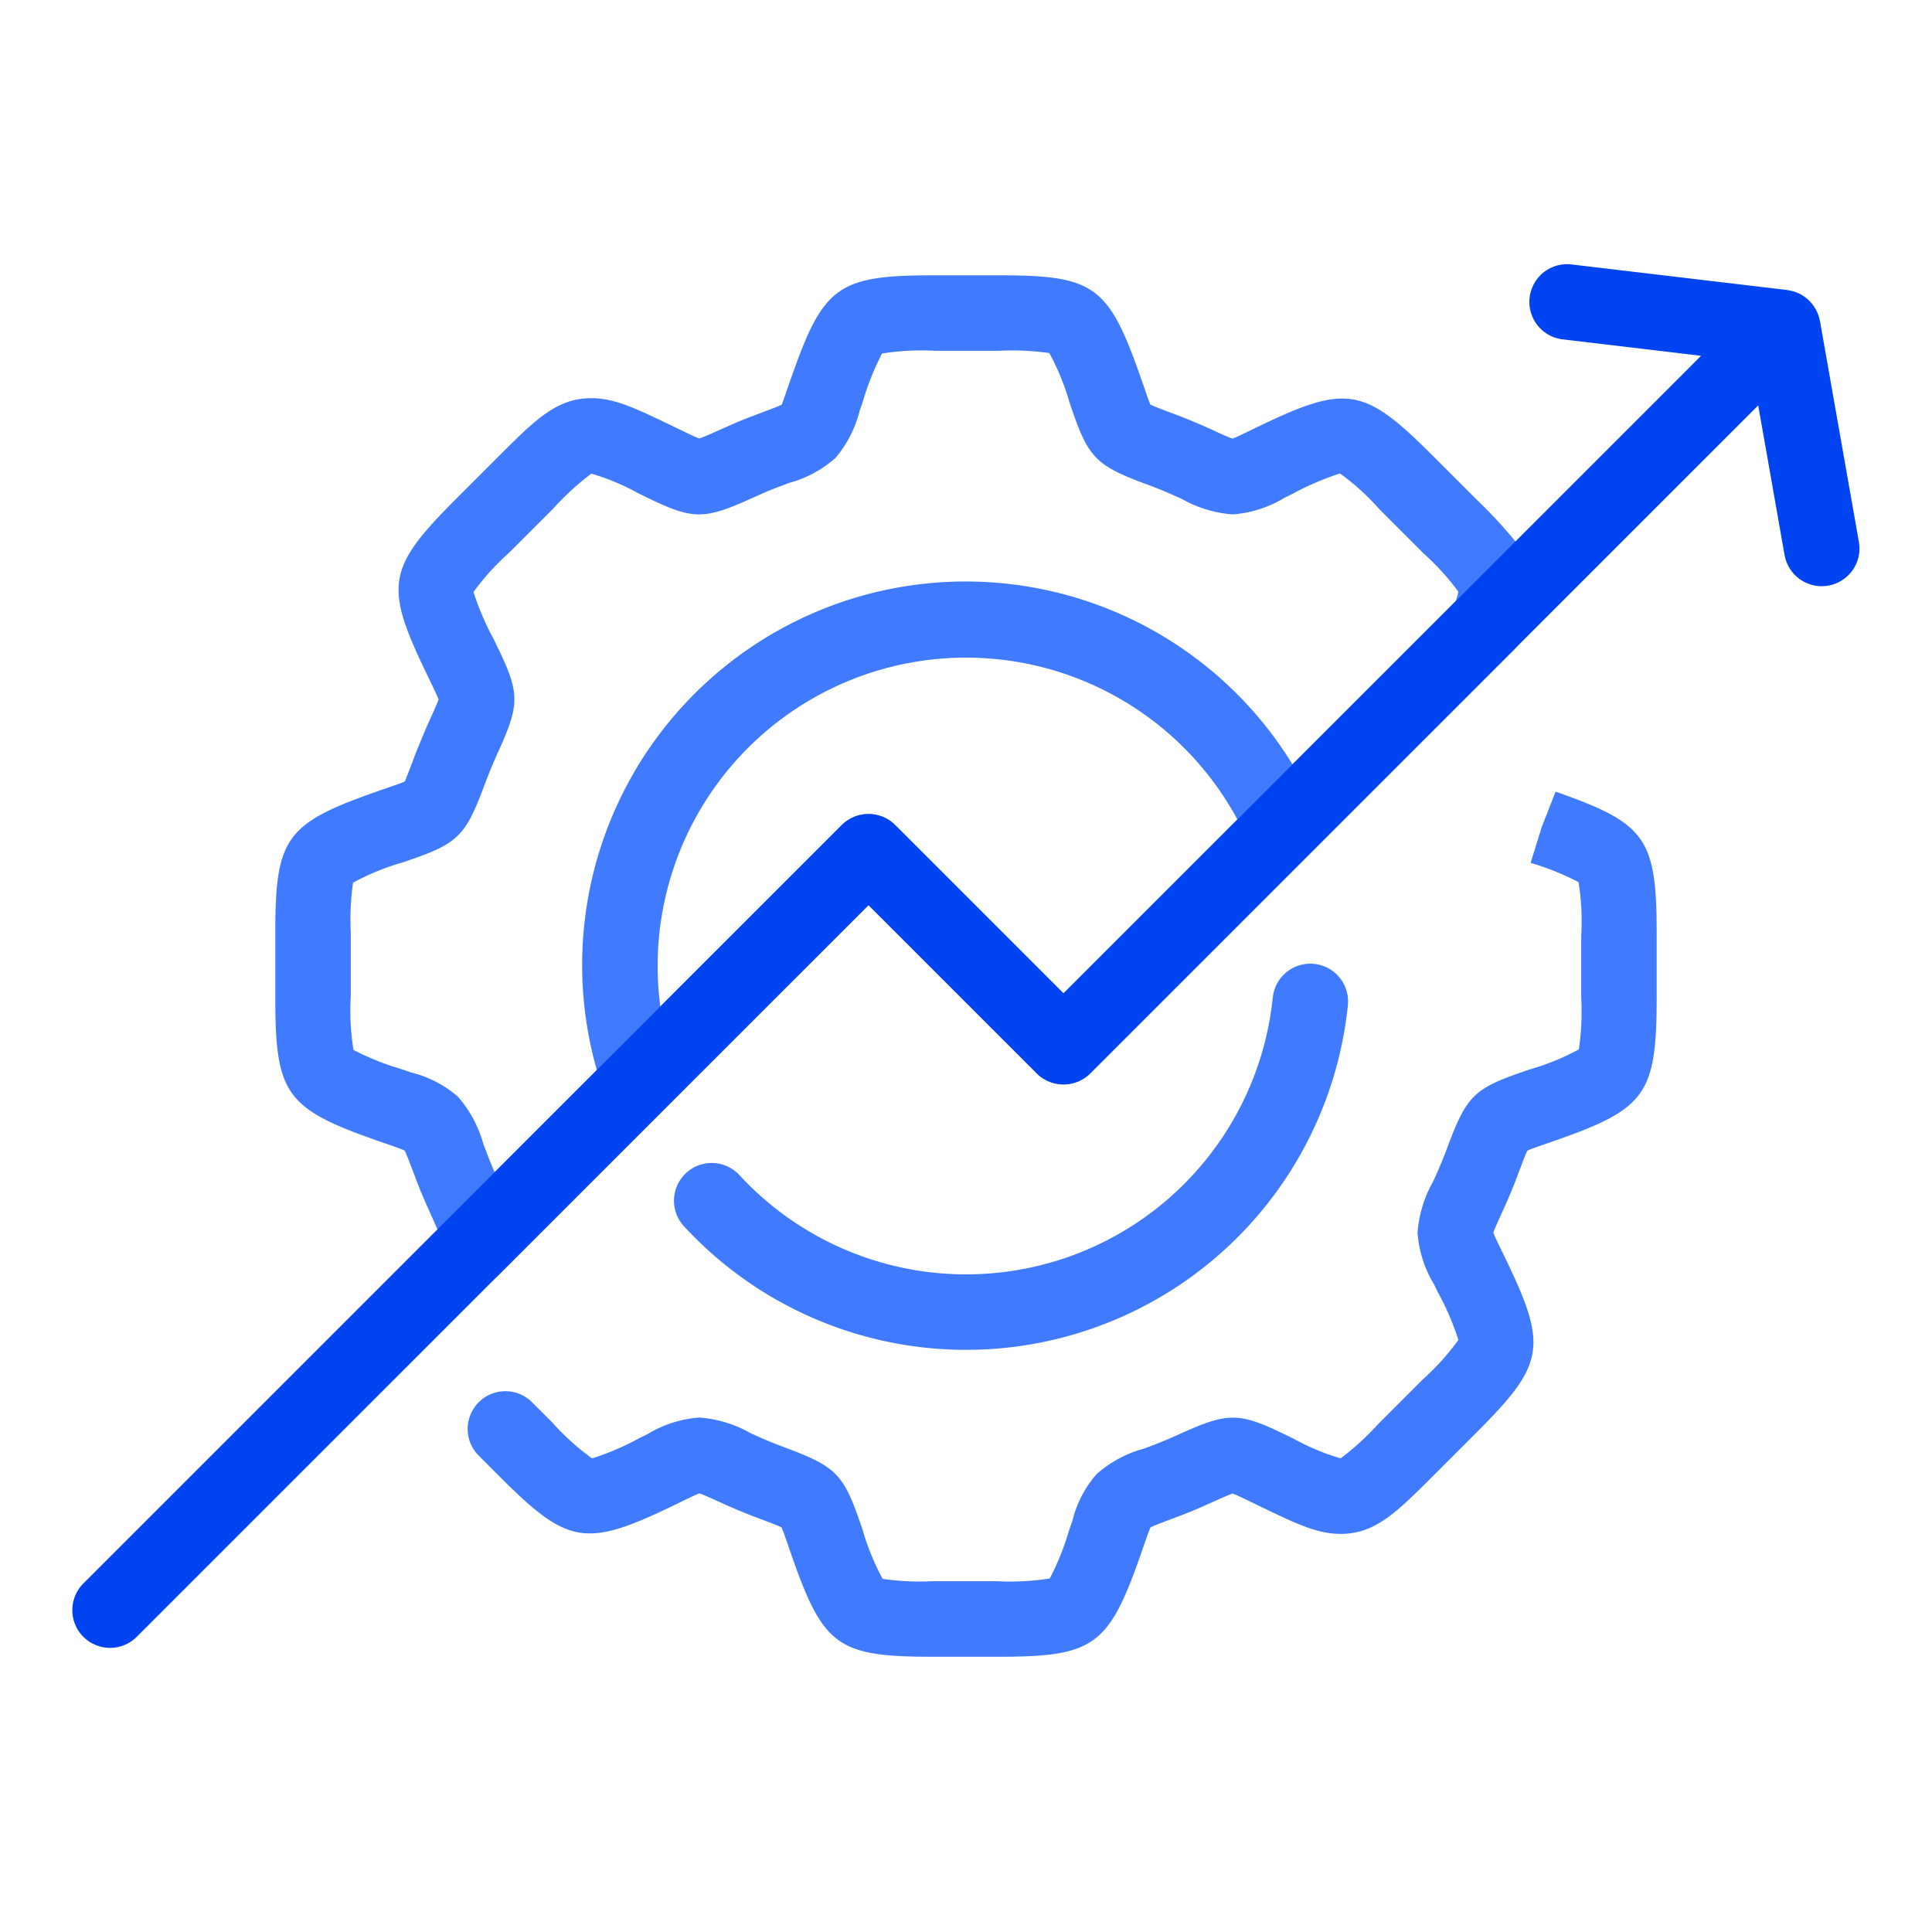 <svg xmlns="http://www.w3.org/2000/svg" xmlns:xlink="http://www.w3.org/1999/xlink" xmlns:svgjs="http://svgjs.com/svgjs" id="SvgjsSvg1037" width="288" height="288"><defs id="SvgjsDefs1038"></defs><g id="SvgjsG1039"><svg xmlns="http://www.w3.org/2000/svg" viewBox="0 0 128 128" width="288" height="288"><path fill="#407bff" d="M100.4,35.87a30.7,30.7,0,0,0-2.61-2.81l-2.91-2.91c-4.51-4.51-5.68-4.7-11.51-1.89l-.46.22c-.49.24-1,.49-1.25.58-.26-.08-.8-.33-1.32-.57l-.4-.18q-.975-.435-1.95-.81l-.49-.18c-.51-.2-1.04-.39-1.28-.51-.11-.24-.29-.78-.47-1.3l-.2-.57c-2.11-6.01-3.07-6.7-9.35-6.7H61.89c-6.36,0-7.34.69-9.47,6.79l-.19.53c-.18.53-.37,1.08-.44,1.25-.22.11-.75.31-1.26.5l-.49.19c-.64.23-1.29.5-1.97.81l-.48.21c-.5.23-1.01.45-1.26.53-.24-.08-.75-.33-1.25-.57l-.62-.3c-2.33-1.12-3.74-1.8-5.28-1.8-2.29,0-3.71,1.42-6.12,3.83l-2.91,2.91c-4.47,4.48-4.7,5.67-1.95,11.38.02.05.04.09.06.13l.24.5c.23.48.47.97.56,1.21-.09.25-.32.76-.54,1.25l-.22.49c-.27.62-.53,1.26-.8,1.93l-.18.49c-.2.51-.39,1.04-.51,1.28-.24.11-.78.29-1.3.47l-.57.2c-6.01,2.11-6.7,3.07-6.7,9.35v4.3c0,6.37.69,7.35,6.78,9.48l.58.2c.46.16.98.34,1.21.45.12.23.33.79.54,1.34l.15.39c.23.64.5,1.29.81,1.97l.21.48c.17.38.35.77.46,1.04.03.08.06.15.08.21a.142.142,0,0,0-.02.06,2.5,2.5,0,0,0,3.95,2.8L57.54,59.97,68.69,71.12a1.537,1.537,0,0,0,.19.17,2.186,2.186,0,0,0,.41.26.625.625,0,0,0,.22.1,2.7,2.7,0,0,0,1.9,0,.625.625,0,0,0,.22-.1,2.186,2.186,0,0,0,.41-.26,1.537,1.537,0,0,0,.19-.17l28.09-28.09a2.761,2.761,0,0,0,.53-.78,7.812,7.812,0,0,0,.77-3.07A5.248,5.248,0,0,0,100.4,35.87ZM70.46,65.81,59.31,54.66a2.517,2.517,0,0,0-3.54,0L43.75,66.68A20,20,0,0,1,43.57,64a20.433,20.433,0,0,1,38.41-9.71ZM85.63,50.64A25.408,25.408,0,0,0,39.54,70.89v.01l-6.77,6.77v-.01c-.21-.48-.4-.95-.59-1.46l-.15-.39a8.009,8.009,0,0,0-1.7-3.16,7.492,7.492,0,0,0-3.1-1.6l-.64-.22a17.564,17.564,0,0,1-3.17-1.27,16.142,16.142,0,0,1-.18-3.55V61.8a17.436,17.436,0,0,1,.15-3.32,16.107,16.107,0,0,1,3.28-1.34l.47-.16c3.14-1.08,3.69-1.61,4.86-4.71l.17-.45c.22-.58.46-1.16.7-1.71l.21-.46c1.35-3,1.34-3.76-.08-6.7l-.22-.45c-.02-.05-.04-.09-.06-.13a18.341,18.341,0,0,1-1.35-3.15,16.482,16.482,0,0,1,2.38-2.62l2.9-2.9a17.692,17.692,0,0,1,2.53-2.32,15.4,15.4,0,0,1,3.11,1.3l.61.3c2.98,1.44,3.73,1.45,6.73.11l.49-.22c.54-.25,1.09-.48,1.68-.69l.49-.19a7.548,7.548,0,0,0,3.08-1.67,7.74,7.74,0,0,0,1.59-3.13l.21-.6a17.564,17.564,0,0,1,1.27-3.17,17,17,0,0,1,3.55-.18H66.2a17.436,17.436,0,0,1,3.32.15,16.107,16.107,0,0,1,1.34,3.28l.16.47c1.08,3.14,1.61,3.69,4.71,4.86l.49.18c.56.21,1.11.44,1.66.69l.39.17a8,8,0,0,0,3.4,1.04,7.679,7.679,0,0,0,3.43-1.1l.53-.26a18.341,18.341,0,0,1,3.15-1.35,16.043,16.043,0,0,1,2.62,2.38l2.9,2.9a16.915,16.915,0,0,1,2.32,2.55,3.272,3.272,0,0,1-.18.63Z" class="color9396a2 svgShape"></path><path fill="#407bff" d="M103.06,52.449l-.91,2.331-.744,2.388a17.565,17.565,0,0,1,3.175,1.275,16.214,16.214,0,0,1,.179,3.547v4.115a17.43,17.43,0,0,1-.155,3.417,16.1,16.1,0,0,1-3.275,1.336l-.473.164C97.719,72.1,97.175,72.631,96,75.734l-.183.482c-.212.563-.443,1.117-.689,1.664l-.176.389a8.084,8.084,0,0,0-1.036,3.4,7.645,7.645,0,0,0,1.1,3.435l.256.529a17.667,17.667,0,0,1,1.348,3.141A16.236,16.236,0,0,1,94.252,91.4l-2.905,2.905A17.885,17.885,0,0,1,88.82,96.62,15.4,15.4,0,0,1,85.7,95.314l-.606-.293c-2.974-1.44-3.73-1.452-6.729-.107l-.484.216c-.549.247-1.1.476-1.681.692l-.39.148a7.766,7.766,0,0,0-3.162,1.7,7.336,7.336,0,0,0-1.6,3.094l-.224.64a17.588,17.588,0,0,1-1.274,3.175,17.1,17.1,0,0,1-3.547.179H61.8a17.059,17.059,0,0,1-3.322-.154,16.215,16.215,0,0,1-1.336-3.276l-.164-.473C55.9,97.718,55.369,97.174,52.266,96l-.484-.183q-.841-.318-1.662-.689l-.389-.176a8.084,8.084,0,0,0-3.4-1.036,7.641,7.641,0,0,0-3.43,1.1l-.535.26a17.637,17.637,0,0,1-3.14,1.346A16.169,16.169,0,0,1,36.6,94.252l-1.38-1.379a2.5,2.5,0,0,0-3.535,3.535l1.442,1.443c4.5,4.5,5.676,4.7,11.5,1.89l.46-.223c.495-.241,1.006-.489,1.253-.578.258.084.8.33,1.323.568l.4.182c.648.291,1.3.561,1.948.807l.49.186c.512.193,1.038.391,1.274.509.112.24.3.774.475,1.294l.2.578c2.1,6.007,3.066,6.7,9.349,6.7h4.307c6.367,0,7.338-.69,9.472-6.783l.2-.576c.161-.465.341-.984.447-1.21.234-.122.8-.336,1.351-.543l.382-.144c.638-.236,1.284-.5,1.967-.81l.488-.217c.5-.222,1-.451,1.252-.531.247.088.757.335,1.252.575l.617.3c2.332,1.123,3.739,1.8,5.285,1.8,2.284,0,3.706-1.422,6.117-3.832l2.914-2.914c4.5-4.5,4.7-5.676,1.89-11.5l-.221-.455c-.242-.5-.491-1.009-.581-1.257.085-.258.33-.8.569-1.323l.182-.4c.291-.647.56-1.294.807-1.946l.186-.491c.193-.512.391-1.039.509-1.274.24-.112.775-.3,1.294-.475l.574-.2c6.011-2.106,6.7-3.077,6.7-9.541V61.9C109.76,55.526,109.071,54.555,103.06,52.449Z" class="color9396a2 svgShape"></path><path fill="#407bff" d="M84.324,66.091A20.427,20.427,0,0,1,48.991,77.855a2.5,2.5,0,0,0-3.675,3.391A25.428,25.428,0,0,0,89.3,66.6a2.5,2.5,0,1,0-4.975-.506Z" class="color9396a2 svgShape"></path><path fill="#0044f1" d="M123.159,35.917l-2.583-14.654a2.487,2.487,0,0,0-.144-.487c-.006-.016-.014-.031-.021-.046a2.331,2.331,0,0,0-.2-.377l-.032-.05a2.493,2.493,0,0,0-1.108-.908c-.021-.009-.042-.016-.063-.024a2.492,2.492,0,0,0-.375-.111c-.03-.006-.059-.013-.089-.018-.046-.008-.09-.022-.137-.028l-14.338-1.7a2.5,2.5,0,0,0-.59,4.964l9.222,1.095L70.46,65.815,59.308,54.663a2.5,2.5,0,0,0-3.536,0L5.532,104.9a2.5,2.5,0,1,0,3.535,3.536L57.54,59.966,68.692,71.118a2.5,2.5,0,0,0,3.535,0L116.486,26.86l1.749,9.925a2.5,2.5,0,0,0,4.924-.868Z" class="color231f20 svgShape"></path></svg></g></svg>